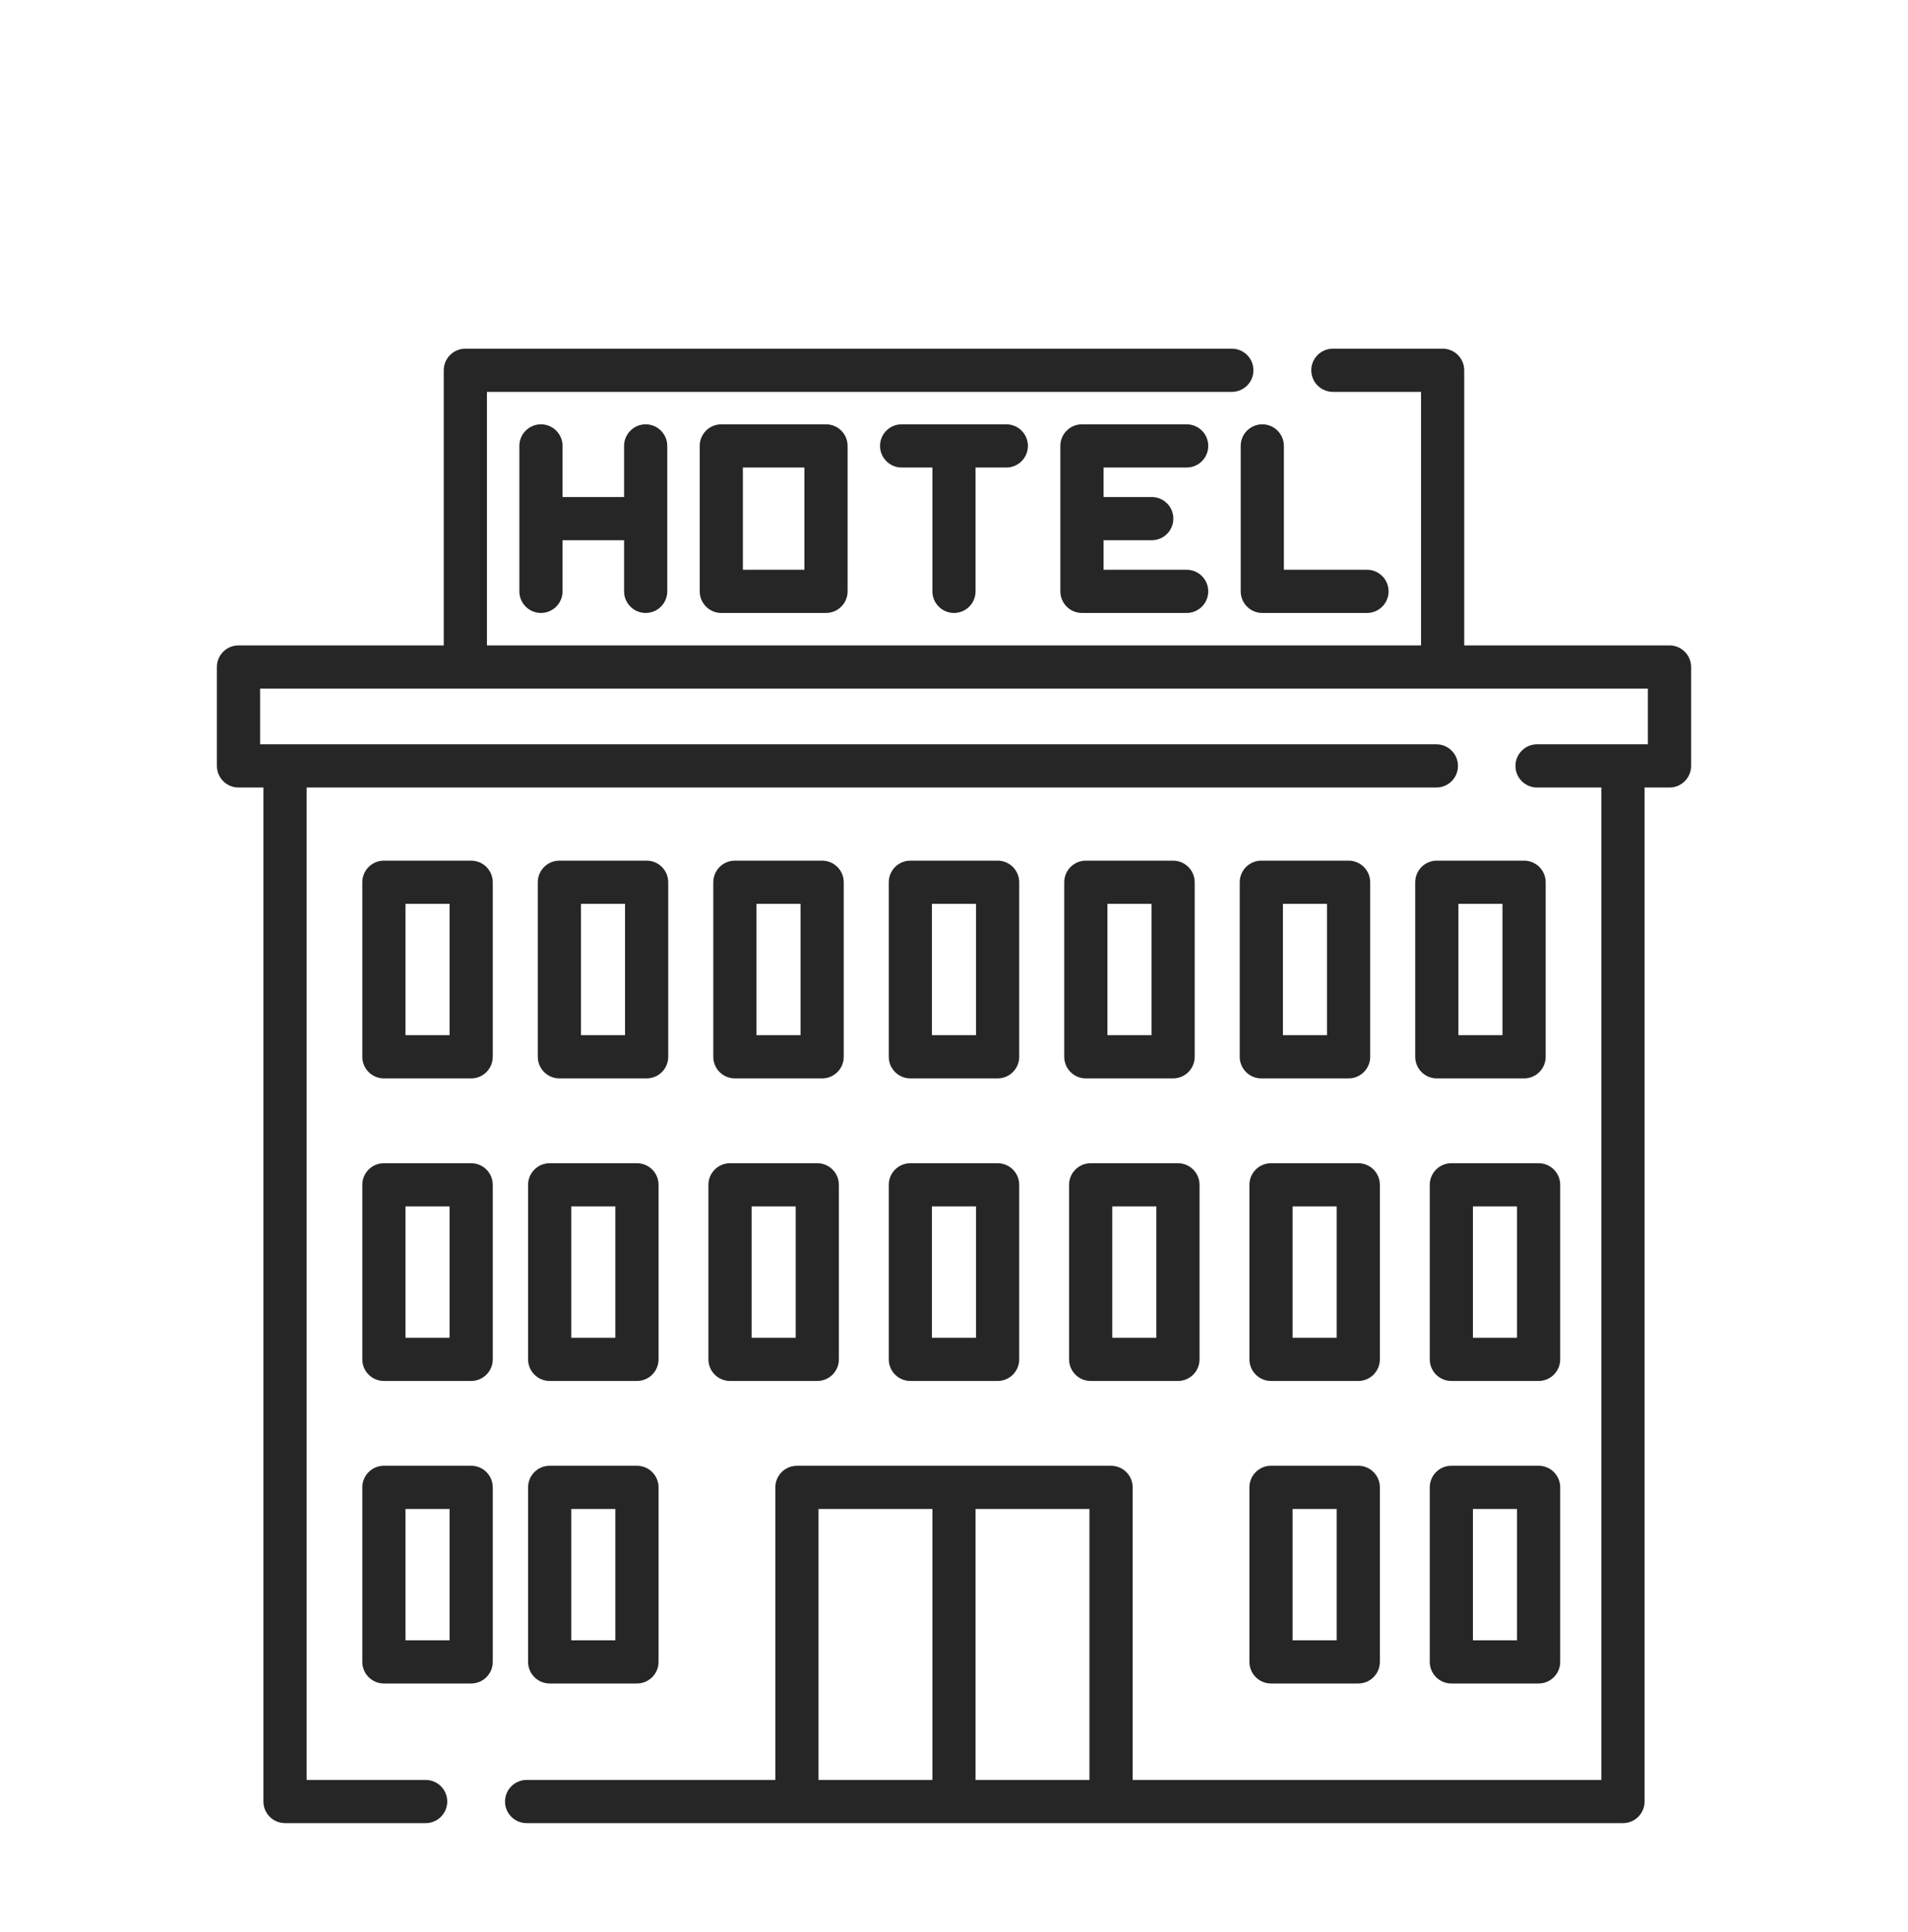 <svg xmlns="http://www.w3.org/2000/svg" width="80" height="81" viewBox="0 0 80 81" fill="none"><path d="M27.072 17.788C26.572 17.788 26.167 18.194 26.167 18.693V20.837H23.587V18.693C23.587 18.194 23.181 17.788 22.682 17.788C22.182 17.788 21.776 18.194 21.776 18.693V24.791C21.776 25.29 22.182 25.696 22.682 25.696C23.181 25.696 23.587 25.29 23.587 24.791V22.647H26.167V24.791C26.167 25.29 26.572 25.696 27.072 25.696C27.572 25.696 27.978 25.29 27.978 24.791V18.693C27.978 18.194 27.572 17.788 27.072 17.788Z" fill="#262626"></path><path d="M34.633 17.788H30.243C29.743 17.788 29.338 18.193 29.338 18.693V24.79C29.338 25.29 29.743 25.696 30.243 25.696H34.633C35.133 25.696 35.539 25.29 35.539 24.79V18.693C35.539 18.193 35.133 17.788 34.633 17.788ZM33.728 23.885H31.148V19.599H33.728V23.885Z" fill="#262626"></path><path d="M49.755 19.599C50.255 19.599 50.66 19.193 50.66 18.693C50.66 18.193 50.255 17.788 49.755 17.788H45.365C44.865 17.788 44.459 18.193 44.459 18.693V24.79C44.459 25.29 44.865 25.696 45.365 25.696H49.755C50.255 25.696 50.66 25.29 50.66 24.79C50.66 24.291 50.255 23.885 49.755 23.885H46.27V22.647H48.292C48.792 22.647 49.197 22.242 49.197 21.742C49.197 21.242 48.792 20.836 48.292 20.836H46.27V19.599H49.755Z" fill="#262626"></path><path d="M57.316 23.885H53.831V18.693C53.831 18.193 53.426 17.788 52.926 17.788C52.426 17.788 52.021 18.193 52.021 18.693V24.79C52.021 25.29 52.426 25.696 52.926 25.696H57.316C57.816 25.696 58.222 25.29 58.222 24.79C58.222 24.291 57.816 23.885 57.316 23.885Z" fill="#262626"></path><path d="M42.195 17.788H37.804C37.304 17.788 36.899 18.193 36.899 18.693C36.899 19.193 37.304 19.599 37.804 19.599H39.094V24.79C39.094 25.29 39.499 25.696 39.999 25.696C40.499 25.696 40.904 25.29 40.904 24.79V19.599H42.194C42.694 19.599 43.099 19.193 43.099 18.693C43.099 18.193 42.694 17.788 42.195 17.788Z" fill="#262626"></path><path d="M70 27.056H61.393V15.522C61.393 15.023 60.987 14.617 60.487 14.617H55.886C55.386 14.617 54.98 15.023 54.98 15.522C54.98 16.022 55.386 16.428 55.886 16.428H59.582V27.056H20.417V16.428H51.649C52.149 16.428 52.555 16.022 52.555 15.522C52.555 15.023 52.149 14.617 51.649 14.617H19.512C19.011 14.617 18.606 15.023 18.606 15.522V27.056H9.999C9.499 27.056 9.094 27.462 9.094 27.961V32.107C9.094 32.607 9.499 33.013 9.999 33.013H11.045V75.522C11.045 76.022 11.451 76.428 11.95 76.428H17.847C18.346 76.428 18.752 76.022 18.752 75.522C18.752 75.022 18.346 74.617 17.847 74.617H12.856V33.014H60.226C60.725 33.014 61.131 32.608 61.131 32.108C61.131 31.608 60.725 31.203 60.226 31.203H10.905V28.868H69.094V31.203H64.447C63.947 31.203 63.541 31.608 63.541 32.108C63.541 32.608 63.947 33.014 64.447 33.014H67.143V74.618H47.491V62.352C47.491 61.853 47.085 61.447 46.585 61.447H33.415C32.915 61.447 32.509 61.853 32.509 62.352V74.618H22.08C21.581 74.618 21.175 75.023 21.175 75.523C21.175 76.023 21.581 76.428 22.08 76.428H68.049C68.549 76.428 68.955 76.023 68.955 75.523V33.014H70.001C70.501 33.014 70.906 32.608 70.906 32.108V27.962C70.906 27.462 70.5 27.056 70 27.056ZM39.094 74.618H34.319V63.258H39.094V74.618ZM45.679 74.618H40.904V63.258H45.679V74.618Z" fill="#262626"></path><path d="M19.755 36.08H16.096C15.597 36.08 15.191 36.486 15.191 36.986V44.303C15.191 44.802 15.597 45.208 16.096 45.208H19.755C20.255 45.208 20.661 44.802 20.661 44.303V36.986C20.661 36.486 20.255 36.08 19.755 36.08ZM18.85 43.397H17.002V37.891H18.85V43.397Z" fill="#262626"></path><path d="M19.755 48.764H16.096C15.597 48.764 15.191 49.169 15.191 49.669V56.986C15.191 57.486 15.597 57.892 16.096 57.892H19.755C20.255 57.892 20.661 57.486 20.661 56.986V49.669C20.661 49.169 20.255 48.764 19.755 48.764ZM18.85 56.081H17.002V50.575H18.85V56.081Z" fill="#262626"></path><path d="M19.755 61.446H16.096C15.597 61.446 15.191 61.852 15.191 62.352V69.668C15.191 70.168 15.597 70.574 16.096 70.574H19.755C20.255 70.574 20.661 70.168 20.661 69.668V62.352C20.661 61.852 20.255 61.446 19.755 61.446ZM18.85 68.763H17.002V63.257H18.85V68.763Z" fill="#262626"></path><path d="M26.706 61.446H23.047C22.548 61.446 22.142 61.852 22.142 62.352V69.668C22.142 70.168 22.548 70.574 23.047 70.574H26.706C27.206 70.574 27.612 70.168 27.612 69.668V62.352C27.612 61.852 27.206 61.446 26.706 61.446ZM25.801 68.763H23.953V63.257H25.801V68.763Z" fill="#262626"></path><path d="M56.951 61.446H53.292C52.792 61.446 52.386 61.852 52.386 62.352V69.668C52.386 70.168 52.792 70.574 53.292 70.574H56.951C57.45 70.574 57.856 70.168 57.856 69.668V62.352C57.856 61.852 57.45 61.446 56.951 61.446ZM56.045 68.763H54.197V63.257H56.045V68.763Z" fill="#262626"></path><path d="M64.512 61.446H60.853C60.353 61.446 59.948 61.852 59.948 62.352V69.668C59.948 70.168 60.353 70.574 60.853 70.574H64.512C65.012 70.574 65.417 70.168 65.417 69.668V62.352C65.417 61.852 65.012 61.446 64.512 61.446ZM63.606 68.763H61.758V63.257H63.606V68.763Z" fill="#262626"></path><path d="M26.706 48.764H23.047C22.548 48.764 22.142 49.169 22.142 49.669V56.986C22.142 57.486 22.548 57.892 23.047 57.892H26.706C27.206 57.892 27.612 57.486 27.612 56.986V49.669C27.612 49.169 27.206 48.764 26.706 48.764ZM25.801 56.081H23.953V50.575H25.801V56.081Z" fill="#262626"></path><path d="M34.268 48.764H30.609C30.109 48.764 29.703 49.169 29.703 49.669V56.986C29.703 57.486 30.109 57.892 30.609 57.892H34.268C34.767 57.892 35.173 57.486 35.173 56.986V49.669C35.173 49.169 34.767 48.764 34.268 48.764ZM33.362 56.081H31.514V50.575H33.362V56.081Z" fill="#262626"></path><path d="M41.829 48.764H38.17C37.67 48.764 37.265 49.169 37.265 49.669V56.986C37.265 57.486 37.67 57.892 38.17 57.892H41.829C42.329 57.892 42.734 57.486 42.734 56.986V49.669C42.734 49.169 42.329 48.764 41.829 48.764ZM40.923 56.081H39.075V50.575H40.923V56.081Z" fill="#262626"></path><path d="M49.389 48.764H45.73C45.231 48.764 44.825 49.169 44.825 49.669V56.986C44.825 57.486 45.231 57.892 45.73 57.892H49.389C49.889 57.892 50.295 57.486 50.295 56.986V49.669C50.295 49.169 49.889 48.764 49.389 48.764ZM48.484 56.081H46.636V50.575H48.484V56.081Z" fill="#262626"></path><path d="M56.951 48.764H53.292C52.792 48.764 52.386 49.169 52.386 49.669V56.986C52.386 57.486 52.792 57.892 53.292 57.892H56.951C57.45 57.892 57.856 57.486 57.856 56.986V49.669C57.856 49.169 57.45 48.764 56.951 48.764ZM56.045 56.081H54.197V50.575H56.045V56.081Z" fill="#262626"></path><path d="M64.512 48.764H60.853C60.353 48.764 59.948 49.169 59.948 49.669V56.986C59.948 57.486 60.353 57.892 60.853 57.892H64.512C65.012 57.892 65.417 57.486 65.417 56.986V49.669C65.417 49.169 65.012 48.764 64.512 48.764ZM63.606 56.081H61.758V50.575H63.606V56.081Z" fill="#262626"></path><path d="M27.113 36.08H23.454C22.954 36.08 22.549 36.486 22.549 36.986V44.303C22.549 44.802 22.954 45.208 23.454 45.208H27.113C27.613 45.208 28.018 44.802 28.018 44.303V36.986C28.018 36.486 27.613 36.08 27.113 36.08ZM26.207 43.397H24.36V37.891H26.207V43.397Z" fill="#262626"></path><path d="M34.471 36.08H30.812C30.313 36.08 29.907 36.486 29.907 36.986V44.303C29.907 44.802 30.313 45.208 30.812 45.208H34.471C34.971 45.208 35.377 44.802 35.377 44.303V36.986C35.377 36.486 34.971 36.08 34.471 36.08ZM33.566 43.397H31.718V37.891H33.566V43.397Z" fill="#262626"></path><path d="M41.829 36.08H38.17C37.67 36.08 37.265 36.486 37.265 36.986V44.303C37.265 44.802 37.67 45.208 38.17 45.208H41.829C42.329 45.208 42.734 44.802 42.734 44.303V36.986C42.734 36.486 42.329 36.08 41.829 36.08ZM40.923 43.397H39.075V37.891H40.923V43.397Z" fill="#262626"></path><path d="M49.187 36.08H45.528C45.028 36.08 44.622 36.486 44.622 36.986V44.303C44.622 44.802 45.028 45.208 45.528 45.208H49.187C49.686 45.208 50.092 44.802 50.092 44.303V36.986C50.092 36.486 49.686 36.08 49.187 36.08ZM48.281 43.397H46.433V37.891H48.281V43.397Z" fill="#262626"></path><path d="M56.544 36.08H52.885C52.385 36.08 51.98 36.486 51.98 36.986V44.303C51.98 44.802 52.385 45.208 52.885 45.208H56.544C57.044 45.208 57.45 44.802 57.45 44.303V36.986C57.45 36.486 57.044 36.08 56.544 36.08ZM55.639 43.397H53.791V37.891H55.639V43.397Z" fill="#262626"></path><path d="M63.903 36.08H60.244C59.744 36.08 59.338 36.486 59.338 36.986V44.303C59.338 44.802 59.744 45.208 60.244 45.208H63.903C64.402 45.208 64.808 44.802 64.808 44.303V36.986C64.808 36.486 64.402 36.08 63.903 36.08ZM62.997 43.397H61.149V37.891H62.997V43.397Z" fill="#262626"></path></svg>